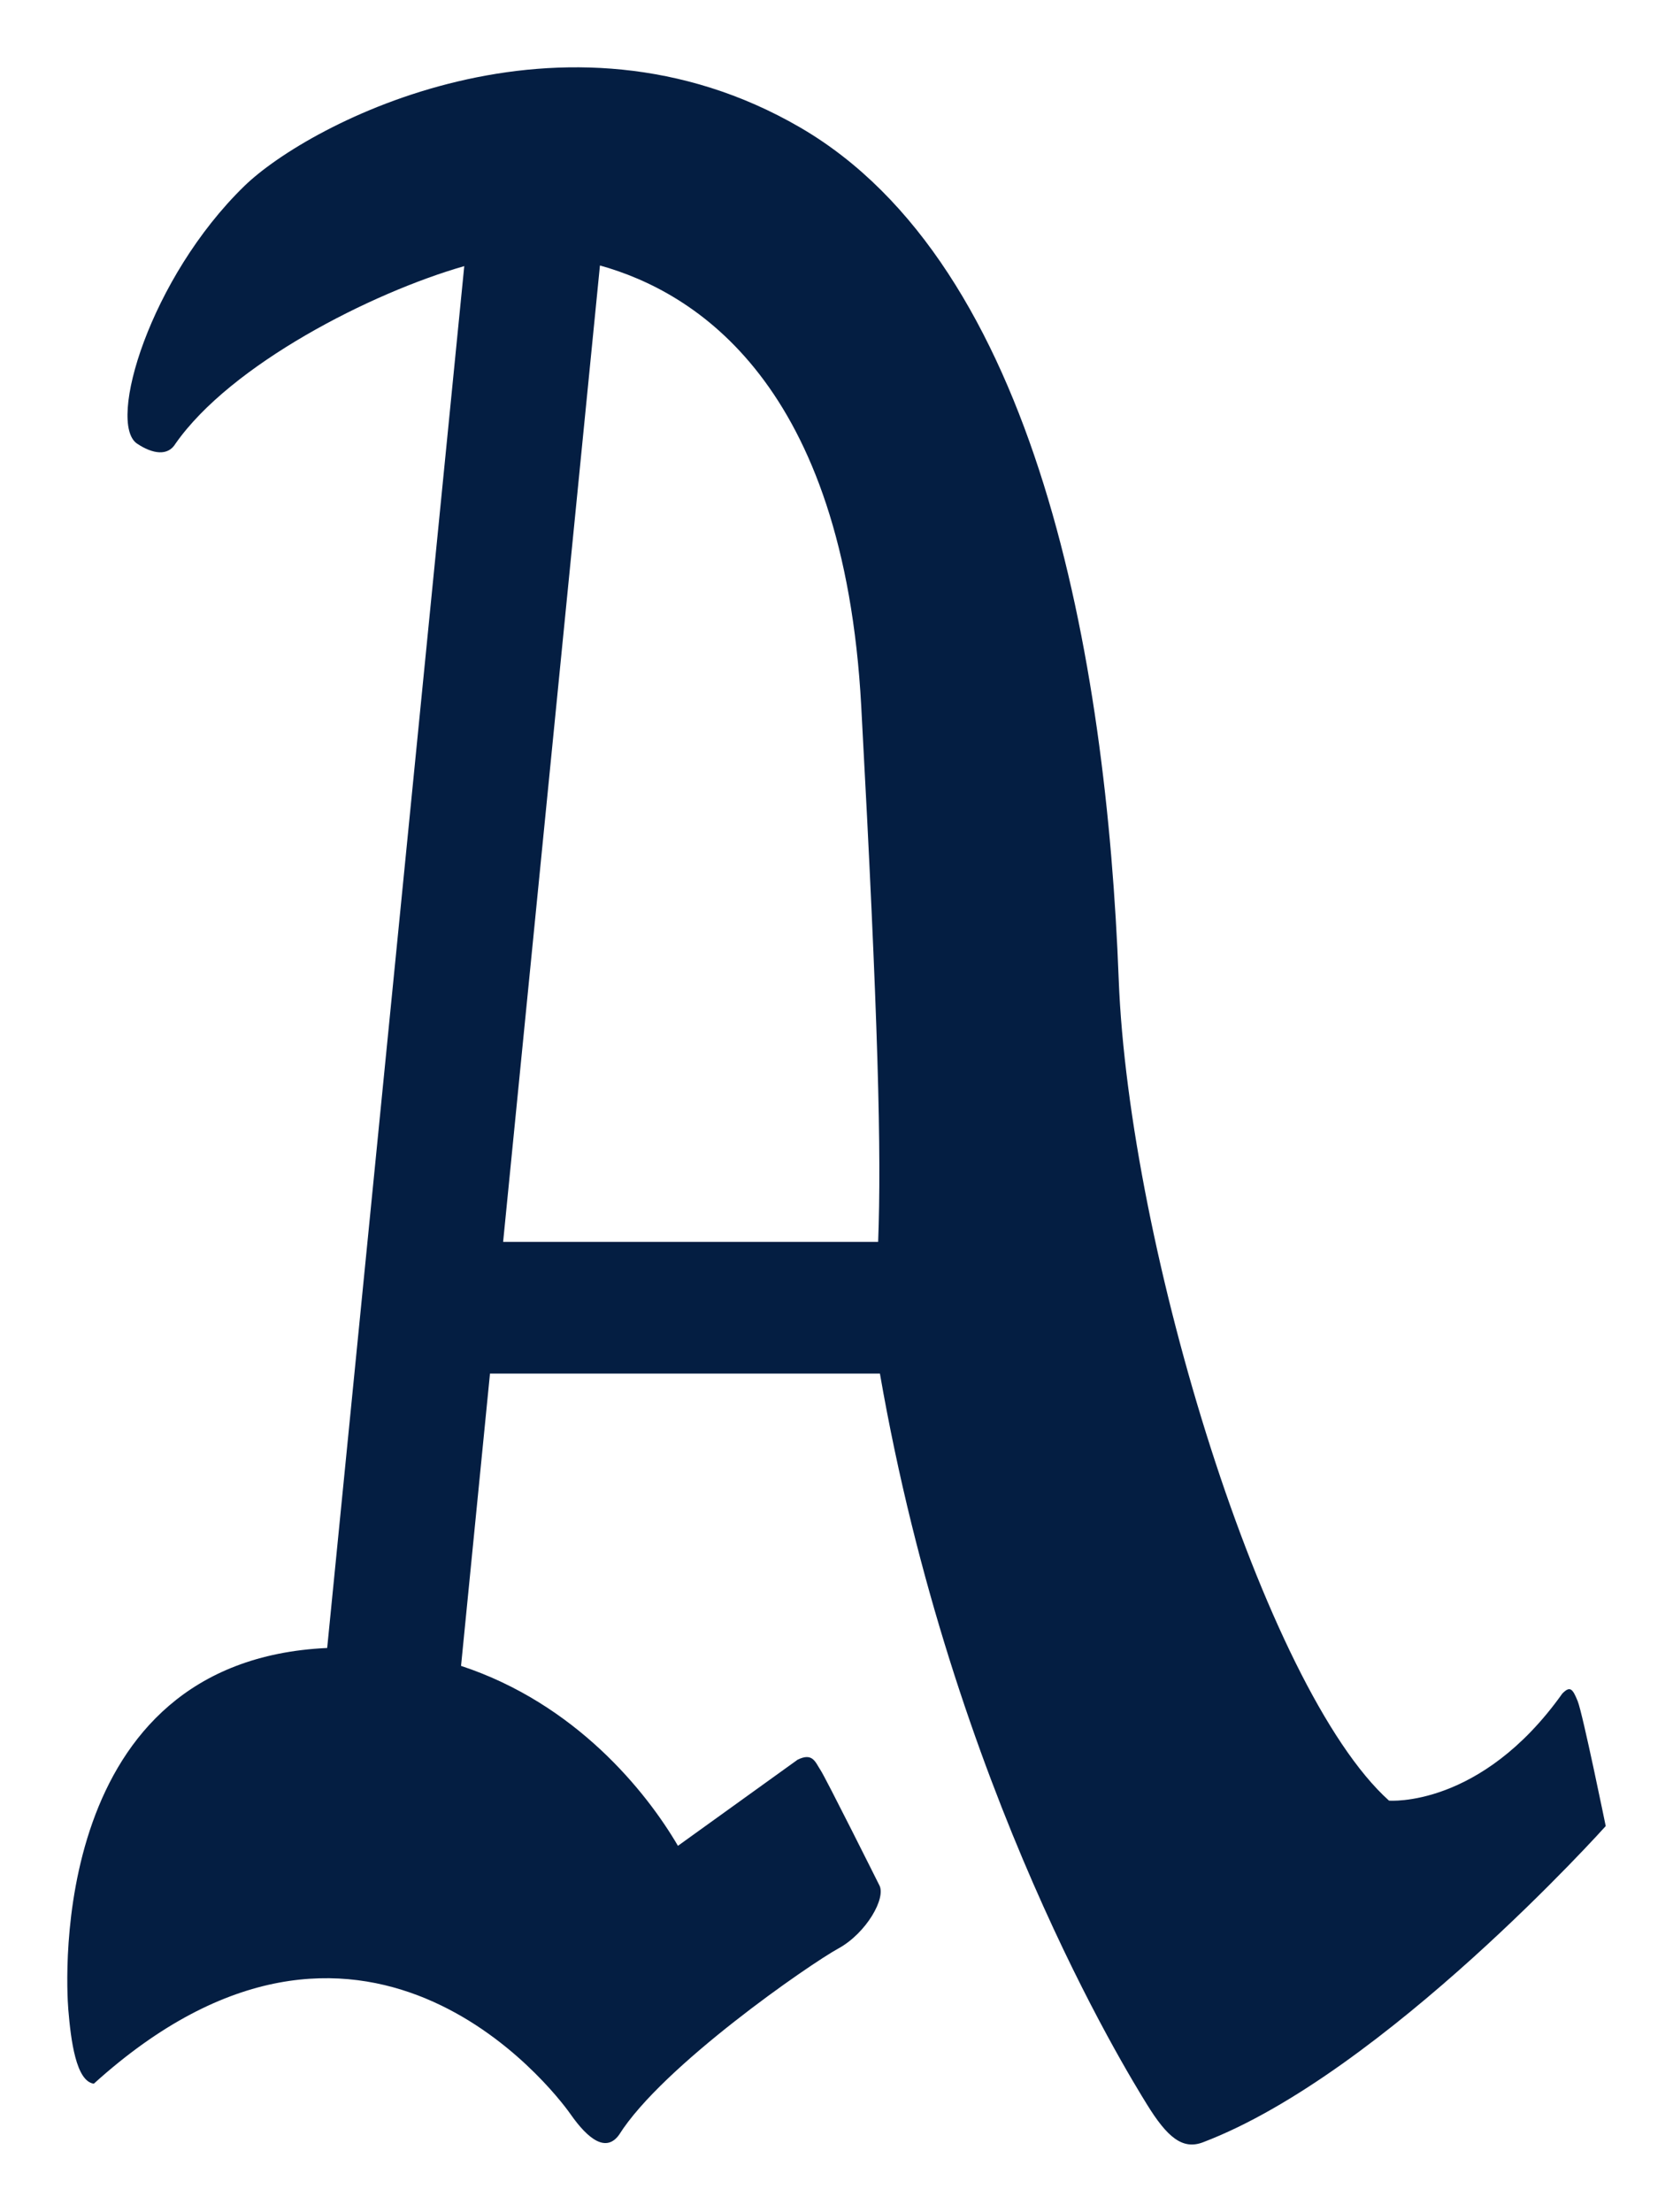 <?xml version="1.0" encoding="UTF-8" standalone="no"?>
<svg
   xml:space="preserve"
   viewBox="0 0 435.112 575"
   version="1.1"
   id="svg3"
   sodipodi:docname="Philadelphia Athletics Primary Logo (1902-1921).svg"
   width="435.112"
   height="575"
   inkscape:version="1.3.2 (091e20e, 2023-11-25, custom)"
   xmlns:inkscape="http://www.inkscape.org/namespaces/inkscape"
   xmlns:sodipodi="http://sodipodi.sourceforge.net/DTD/sodipodi-0.dtd"
   xmlns="http://www.w3.org/2000/svg"
   xmlns:svg="http://www.w3.org/2000/svg"><defs
     id="defs3" /><sodipodi:namedview
     id="namedview3"
     pagecolor="#505050"
     bordercolor="#eeeeee"
     borderopacity="1"
     inkscape:showpageshadow="0"
     inkscape:pageopacity="0"
     inkscape:pagecheckerboard="0"
     inkscape:deskcolor="#d1d1d1"
     inkscape:zoom="0.8046875"
     inkscape:cx="203.18447"
     inkscape:cy="333.6699"
     inkscape:window-width="2560"
     inkscape:window-height="1369"
     inkscape:window-x="-8"
     inkscape:window-y="-8"
     inkscape:window-maximized="1"
     inkscape:current-layer="svg3" /><path
     d="m 410.321,442.237 c -1.337,-3.31 -2.003,-3.986 -3.986,-1.983 -21.217,29.83 -45.087,27.847 -45.087,27.847 C 328.764,438.927 293.616,324.216 290.952,254.592 287.769,171.037 269.756,68.945 208.089,33.131 146.422,-2.683 80.35,32.021 63.538,48.374 39.011,72.234 27.734,110.051 35.671,115.344 c 3.991,2.654 7.977,3.31 9.965,0 C 60.051,94.738 96.49,76.13 120.745,69.182 L 85.092,428.417 c -72.369,3.33 -67.959,86.305 -67.323,94.05 0.666,7.947 1.993,18.568 6.63,19.224 69.624,-62.984 119.358,1.327 124,7.947 4.647,6.64 9.284,9.965 12.614,5.328 11.257,-17.917 49.719,-44.431 57.01,-48.417 7.296,-3.981 12.594,-13.26 10.611,-16.57 0,0 -13.921,-27.867 -15.253,-29.845 -1.327,-1.983 -1.993,-4.637 -5.964,-2.654 l -31.101,22.372 c -8.265,-14.133 -26.58,-36.939 -56.41,-46.778 l 7.528,-75.992 h 101.411 c 18.87,108.546 64.321,181.646 69.407,189.921 5.313,8.623 9.284,11.933 14.587,9.93 47.08,-17.877 104.772,-82.213 104.772,-82.213 0,0 -5.964,-29.174 -7.291,-32.483 z M 156.033,69.015 c 24.607,6.857 63.423,30.465 67.959,114.621 4.445,81.991 5.273,115.932 4.395,139.213 h -97.536 z"
     style="fill:#041e42;stroke-width:1"
     id="path3"
     sodipodi:nodetypes="ccccscccccccccccccccccccccccccc" /></svg>
